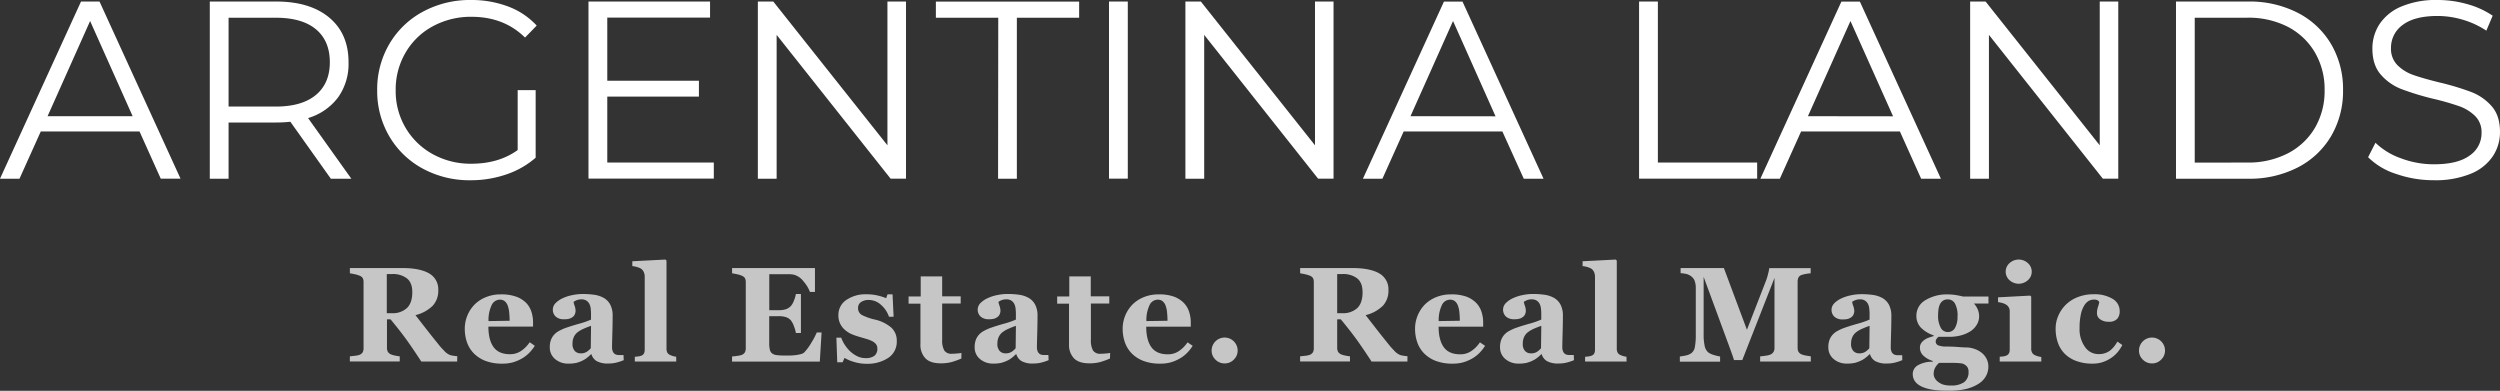 <?xml version="1.0" encoding="UTF-8"?>
<svg xmlns="http://www.w3.org/2000/svg" viewBox="0 0 931.62 145.63">
  <rect x="0" y="0" width="931.62" height="145.63" fill="#333333" stroke="none"/>
  <title>logo-real-magic_1</title>
  <g id="Capa_2" data-name="Capa 2">
    <g id="Capa_1-2" data-name="Capa 1">
      <path d="M52,49H15.19L7.26,66.6H0L30.19.57h6.89l30.19,66H59.9ZM49.43,43.3,33.58,7.83,17.73,43.3Z" style="fill:#fff"></path>
      <path d="M123.29,66.6,108.2,45.37a48.1,48.1,0,0,1-5.28.28H85.18V66.6h-7V.57h24.72q12.64,0,19.81,6t7.17,16.6A21.47,21.47,0,0,1,126,36.27,21.68,21.68,0,0,1,114.8,44L130.93,66.6Zm-5.57-31.22q5.19-4.34,5.19-12.17,0-8-5.19-12.31t-15-4.29H85.18V39.71h17.55Q112.54,39.71,117.73,35.37Z" style="fill:#fff"></path>
      <path d="M192.91,33.58h6.7V58.77A32.27,32.27,0,0,1,188.67,65a40.68,40.68,0,0,1-13.3,2.17,36.49,36.49,0,0,1-17.83-4.34,32,32,0,0,1-12.45-12,33.28,33.28,0,0,1-4.53-17.22,33.29,33.29,0,0,1,4.53-17.22,32,32,0,0,1,12.45-12A36.7,36.7,0,0,1,175.46,0a38.67,38.67,0,0,1,13.87,2.41A27.56,27.56,0,0,1,200,9.53L195.65,14q-7.83-7.73-19.9-7.74a29.66,29.66,0,0,0-14.48,3.54,26,26,0,0,0-10.14,9.81,27.19,27.19,0,0,0-3.68,14,26.92,26.92,0,0,0,3.68,14,26.53,26.53,0,0,0,10.09,9.81,29.06,29.06,0,0,0,14.43,3.59q10.19,0,17.26-5.09Z" style="fill:#fff"></path>
      <path d="M266,60.56v6h-46.7V.57H264.6v6H226.3V30.09h34.15V36H226.3V60.56Z" style="fill:#fff"></path>
      <path d="M337.62.57v66h-5.75L289.41,13V66.6h-7V.57h5.75l42.54,53.58V.57Z" style="fill:#fff"></path>
      <path d="M372,6.6H348.75v-6h53.39v6H378.93v60h-7Z" style="fill:#fff"></path>
      <path d="M413.27.57h7v66h-7Z" style="fill:#fff"></path>
      <path d="M496.94.57v66h-5.76L448.74,13V66.6h-7V.57h5.75l42.54,53.58V.57Z" style="fill:#fff"></path>
      <path d="M559.86,49H523.07L515.15,66.6h-7.26l30.19-66H545l30.19,66h-7.36Zm-2.55-5.66L541.47,7.83,525.62,43.3Z" style="fill:#fff"></path>
      <path d="M610.8.57h7v60h37v6h-44Z" style="fill:#fff"></path>
      <path d="M708,49H671.17L663.25,66.6H656l30.19-66h6.89l30.19,66h-7.36Zm-2.55-5.66L689.57,7.83,673.72,43.3Z" style="fill:#fff"></path>
      <path d="M789.37.57v66h-5.76L741.17,13V66.6h-7V.57h5.75l42.54,53.58V.57Z" style="fill:#fff"></path>
      <path d="M810.88.57h26.88a39.3,39.3,0,0,1,18.49,4.2,30.66,30.66,0,0,1,12.45,11.7,33,33,0,0,1,4.43,17.12A33,33,0,0,1,868.7,50.7a30.65,30.65,0,0,1-12.45,11.7,39.29,39.29,0,0,1-18.49,4.2H810.88Zm26.51,60a32,32,0,0,0,15.19-3.44,25,25,0,0,0,10.1-9.53,27.09,27.09,0,0,0,3.58-14,27.09,27.09,0,0,0-3.58-14A25,25,0,0,0,852.57,10,32,32,0,0,0,837.39,6.6H817.86v54Z" style="fill:#fff"></path>
      <path d="M892.9,64.81a25.89,25.89,0,0,1-10.43-6.23l2.74-5.38a26.19,26.19,0,0,0,9.53,5.8A34.79,34.79,0,0,0,907,61.22q8.87,0,13.3-3.25a10,10,0,0,0,4.44-8.44,8.45,8.45,0,0,0-2.41-6.32,16.27,16.27,0,0,0-5.9-3.63,95.47,95.47,0,0,0-9.72-2.78,101.62,101.62,0,0,1-11.89-3.63,19.48,19.48,0,0,1-7.59-5.33q-3.16-3.58-3.16-9.72A16.46,16.46,0,0,1,886.72,9a18.1,18.1,0,0,1,8.11-6.56A33.23,33.23,0,0,1,908.42,0,40,40,0,0,1,919.5,1.56a31.9,31.9,0,0,1,9.39,4.29l-2.36,5.57a32.47,32.47,0,0,0-8.87-4.1,33.14,33.14,0,0,0-9.24-1.37q-8.68,0-13.07,3.35A10.39,10.39,0,0,0,891,17.92a8.61,8.61,0,0,0,2.41,6.37,15.76,15.76,0,0,0,6,3.68q3.63,1.27,9.76,2.78a98.74,98.74,0,0,1,11.75,3.54,19.29,19.29,0,0,1,7.59,5.28q3.11,3.54,3.11,9.58a16.25,16.25,0,0,1-2.69,9.1,18.06,18.06,0,0,1-8.25,6.51A34.47,34.47,0,0,1,907,67.16,42.41,42.41,0,0,1,892.9,64.81Z" style="fill:#fff"></path>
      <g style="opacity:0.72">
        <path d="M170.36,134.73H157q-3.46-5.3-5.75-8.45t-5.7-7.27h-1.35V129.6a3.12,3.12,0,0,0,.33,1.5,2.53,2.53,0,0,0,1.26,1,8.54,8.54,0,0,0,1.46.41,16.82,16.82,0,0,0,1.71.28v1.92H130.37v-1.92l1.88-.21a7.1,7.1,0,0,0,1.66-.33,2.39,2.39,0,0,0,1.25-1,3.27,3.27,0,0,0,.32-1.53V105.17a3.54,3.54,0,0,0-.27-1.47,2.37,2.37,0,0,0-1.3-1,10.81,10.81,0,0,0-1.85-.54q-1.07-.22-1.68-.32V99.89h19.54q6.55,0,10,2a6.76,6.76,0,0,1,3.4,6.2,8.21,8.21,0,0,1-2.1,5.88,14,14,0,0,1-6.4,3.47l3.89,5q2.22,2.85,4.63,5.82.76,1,2.07,2.34a6.05,6.05,0,0,0,2.32,1.71,9.63,9.63,0,0,0,1.44.29q.87.12,1.24.15Zm-16.72-25.9q0-3.48-2-5.09a8.53,8.53,0,0,0-5.56-1.61h-1.94v14.58h1.87a7.8,7.8,0,0,0,5.6-1.89Q153.64,112.93,153.64,108.83Z" style="fill:#fff"></path>
        <path d="M199.29,128.86a14.93,14.93,0,0,1-2.08,2.64,12.58,12.58,0,0,1-2.76,2.12,15.15,15.15,0,0,1-3.33,1.41,14.15,14.15,0,0,1-3.87.48,17.23,17.23,0,0,1-6.27-1,12.3,12.3,0,0,1-4.36-2.77,11.1,11.1,0,0,1-2.57-4.11,15.17,15.17,0,0,1-.85-5.14,12.91,12.91,0,0,1,3.54-8.89,12.51,12.51,0,0,1,4.21-2.82,14.39,14.39,0,0,1,5.68-1.08,16.18,16.18,0,0,1,5.65.83A10,10,0,0,1,196,112.8a8.37,8.37,0,0,1,2,3.3,12.45,12.45,0,0,1,.64,4v1.6H182q0,5,1.94,7.66t6.16,2.63a7.16,7.16,0,0,0,4.15-1.26,11.83,11.83,0,0,0,3.14-3.2Zm-9.38-9.33q0-1.47-.15-3a10.06,10.06,0,0,0-.52-2.53,3.9,3.9,0,0,0-1.14-1.74,2.8,2.8,0,0,0-1.83-.59,3.4,3.4,0,0,0-3,1.92,13,13,0,0,0-1.23,6.06Z" style="fill:#fff"></path>
        <path d="M232.43,134.21a18.41,18.41,0,0,1-2.55.86,12,12,0,0,1-3.11.39,8.54,8.54,0,0,1-4.43-.9A4.49,4.49,0,0,1,220.4,132h-.15a16.08,16.08,0,0,1-1.61,1.42,9.22,9.22,0,0,1-1.66,1,12.55,12.55,0,0,1-2.23.81,12.85,12.85,0,0,1-3,.27,7.35,7.35,0,0,1-4.87-1.68,5.53,5.53,0,0,1-2-4.46,7.4,7.4,0,0,1,.44-2.72,6.16,6.16,0,0,1,1.25-2,6.54,6.54,0,0,1,1.71-1.3,19.08,19.08,0,0,1,2.13-1q2.21-.81,5.31-1.68a29.9,29.9,0,0,0,4.52-1.56v-2.36q0-.61-.1-1.62a5.27,5.27,0,0,0-.42-1.69,3.25,3.25,0,0,0-1.08-1.33,3.2,3.2,0,0,0-1.94-.54,4.65,4.65,0,0,0-1.8.31,6.11,6.11,0,0,0-1.17.63,9.67,9.67,0,0,0,.42,1.5,6,6,0,0,1,.34,1.94,3.26,3.26,0,0,1-.22,1,2.33,2.33,0,0,1-.64,1,4.26,4.26,0,0,1-1.27.76,6.37,6.37,0,0,1-2.15.27,4.41,4.41,0,0,1-3.13-1,3.51,3.51,0,0,1,0-5.06,9,9,0,0,1,2.66-1.8,15.22,15.22,0,0,1,3.56-1.14,19,19,0,0,1,3.73-.41,31.16,31.16,0,0,1,4.37.28,10.33,10.33,0,0,1,3.58,1.17,6.23,6.23,0,0,1,2.42,2.49,8.83,8.83,0,0,1,.9,4.26q0,2.77-.11,6.58t-.11,5a3.82,3.82,0,0,0,.33,1.74,2.1,2.1,0,0,0,1,1,3.6,3.6,0,0,0,1.31.23q.9,0,1.63,0Zm-12.18-12.79q-1.38.47-2.73,1.07a10.9,10.9,0,0,0-2.22,1.27,4.76,4.76,0,0,0-1.43,1.76,5.72,5.72,0,0,0-.52,2.52,3.78,3.78,0,0,0,.87,2.78,3,3,0,0,0,2.16.86,4.1,4.1,0,0,0,2.23-.55,6.42,6.42,0,0,0,1.54-1.37Z" style="fill:#fff"></path>
        <path d="M252,134.73H236.56v-1.79c.43,0,.84-.07,1.25-.12a4.83,4.83,0,0,0,1.08-.25,1.87,1.87,0,0,0,1.08-.85,3.21,3.21,0,0,0,.28-1.46v-27.2a4,4,0,0,0-.38-1.73,2.9,2.9,0,0,0-1-1.21,5.9,5.9,0,0,0-1.49-.61,8,8,0,0,0-1.75-.34V97.36L248,96.72l.37.39v32.82a3,3,0,0,0,.32,1.47,2.13,2.13,0,0,0,1,.88,9.79,9.79,0,0,0,1,.39,6.4,6.4,0,0,0,1.29.25Z" style="fill:#fff"></path>
        <path d="M303.69,108.78h-1.87a13,13,0,0,0-2.46-4,6.64,6.64,0,0,0-3.46-2.4,10.86,10.86,0,0,0-2-.21l-2.17,0h-5.06v13.43h3.58a8.82,8.82,0,0,0,2.45-.32,4.65,4.65,0,0,0,2-1.23,6.19,6.19,0,0,0,1.14-2,11.88,11.88,0,0,0,.75-2.48h1.87v14.53h-1.87a12.4,12.4,0,0,0-.75-2.59,7.23,7.23,0,0,0-1.14-2.15,4.2,4.2,0,0,0-1.92-1.21,8.91,8.91,0,0,0-2.55-.33h-3.58v10a10.58,10.58,0,0,0,.23,2.49,2.48,2.48,0,0,0,.87,1.41,3.54,3.54,0,0,0,1.68.61,22.53,22.53,0,0,0,2.91.15l2.06,0a18.39,18.39,0,0,0,2.11-.15,13,13,0,0,0,1.93-.37,2.82,2.82,0,0,0,1.34-.71,20.09,20.09,0,0,0,2.65-3.67,26.6,26.6,0,0,0,1.94-3.69h1.79l-.66,10.85H272.8v-1.92q.69,0,1.87-.2a7.42,7.42,0,0,0,1.67-.34,2.39,2.39,0,0,0,1.25-1,3.27,3.27,0,0,0,.32-1.53V105.17a3.45,3.45,0,0,0-.27-1.46,2.49,2.49,0,0,0-1.3-1,8.86,8.86,0,0,0-1.79-.54q-1.15-.24-1.74-.32V99.89h30.88Z" style="fill:#fff"></path>
        <path d="M322.87,135.56a15.7,15.7,0,0,1-4.65-.7,15.18,15.18,0,0,1-3.52-1.49L314,135H312l-.32-9.16h1.79a12.19,12.19,0,0,0,1.23,2.49,13.75,13.75,0,0,0,2,2.49,11.12,11.12,0,0,0,2.64,1.87,6.88,6.88,0,0,0,3.18.76,5.28,5.28,0,0,0,3.33-.87,3.23,3.23,0,0,0,1.09-2.69,2.58,2.58,0,0,0-.49-1.62,4.18,4.18,0,0,0-1.35-1.1,12.51,12.51,0,0,0-2.1-.83l-2.81-.83a26.89,26.89,0,0,1-2.86-1,9.78,9.78,0,0,1-2.47-1.58,6.93,6.93,0,0,1-2.43-5.52,6.63,6.63,0,0,1,2.91-5.6,12.58,12.58,0,0,1,7.62-2.14,17.49,17.49,0,0,1,4.11.45,20.81,20.81,0,0,1,3.16,1l.51-1.45h1.87l.39,8.37h-1.72a10.14,10.14,0,0,0-2.95-4.41,6.66,6.66,0,0,0-4.49-1.85,5,5,0,0,0-3,.79,2.55,2.55,0,0,0-1.08,2.19,2.83,2.83,0,0,0,1.58,2.7,21.13,21.13,0,0,0,4.42,1.57,14.42,14.42,0,0,1,6.42,3.08,6.59,6.59,0,0,1,2,5,7.17,7.17,0,0,1-3.15,6.24A14.06,14.06,0,0,1,322.87,135.56Z" style="fill:#fff"></path>
        <path d="M358.26,133.6a31.74,31.74,0,0,1-3.36,1.24,15,15,0,0,1-4.37.55q-3.83,0-5.68-1.86A7.22,7.22,0,0,1,343,128.2V113.15h-4.42v-2.68h4.52V103h8v7.44h6.9v2.68H351.1v13.44a7.68,7.68,0,0,0,.8,4.07,3.19,3.19,0,0,0,2.87,1.2q.67,0,1.85-.1a11.12,11.12,0,0,0,1.65-.22Z" style="fill:#fff"></path>
        <path d="M390.76,134.21a18.41,18.41,0,0,1-2.55.86,12,12,0,0,1-3.11.39,8.54,8.54,0,0,1-4.43-.9,4.49,4.49,0,0,1-1.94-2.57h-.15a16.08,16.08,0,0,1-1.61,1.42,9.22,9.22,0,0,1-1.66,1,12.55,12.55,0,0,1-2.23.81,12.85,12.85,0,0,1-3,.27,7.35,7.35,0,0,1-4.87-1.68,5.53,5.53,0,0,1-2-4.46,7.4,7.4,0,0,1,.44-2.72,6.16,6.16,0,0,1,1.25-2,6.54,6.54,0,0,1,1.71-1.3,19.08,19.08,0,0,1,2.13-1q2.21-.81,5.31-1.68a29.9,29.9,0,0,0,4.52-1.56v-2.36q0-.61-.1-1.62a5.27,5.27,0,0,0-.42-1.69,3.25,3.25,0,0,0-1.08-1.33,3.2,3.2,0,0,0-1.94-.54,4.65,4.65,0,0,0-1.8.31,6.11,6.11,0,0,0-1.17.63,9.67,9.67,0,0,0,.42,1.5,6,6,0,0,1,.34,1.94,3.26,3.26,0,0,1-.22,1,2.33,2.33,0,0,1-.64,1,4.26,4.26,0,0,1-1.27.76,6.37,6.37,0,0,1-2.15.27,4.41,4.41,0,0,1-3.13-1,3.51,3.51,0,0,1,0-5.06,9,9,0,0,1,2.66-1.8,15.22,15.22,0,0,1,3.56-1.14,19,19,0,0,1,3.73-.41,31.16,31.16,0,0,1,4.37.28,10.33,10.33,0,0,1,3.58,1.17,6.23,6.23,0,0,1,2.42,2.49,8.83,8.83,0,0,1,.9,4.26q0,2.77-.11,6.58t-.11,5a3.82,3.82,0,0,0,.33,1.74,2.1,2.1,0,0,0,1,1,3.6,3.6,0,0,0,1.31.23q.9,0,1.63,0Zm-12.18-12.79q-1.38.47-2.73,1.07a10.9,10.9,0,0,0-2.22,1.27,4.76,4.76,0,0,0-1.43,1.76,5.72,5.72,0,0,0-.52,2.52,3.78,3.78,0,0,0,.87,2.78,3,3,0,0,0,2.16.86,4.1,4.1,0,0,0,2.23-.55,6.42,6.42,0,0,0,1.54-1.37Z" style="fill:#fff"></path>
        <path d="M413.63,133.6a31.74,31.74,0,0,1-3.36,1.24,15,15,0,0,1-4.37.55q-3.83,0-5.68-1.86a7.22,7.22,0,0,1-1.85-5.32V113.15h-4.42v-2.68h4.52V103h8v7.44h6.9v2.68h-6.85v13.44a7.68,7.68,0,0,0,.8,4.07,3.19,3.19,0,0,0,2.87,1.2q.67,0,1.85-.1a11.12,11.12,0,0,0,1.65-.22Z" style="fill:#fff"></path>
        <path d="M444.45,128.86a14.93,14.93,0,0,1-2.08,2.64,12.58,12.58,0,0,1-2.76,2.12,15.15,15.15,0,0,1-3.33,1.41,14.15,14.15,0,0,1-3.87.48,17.23,17.23,0,0,1-6.27-1,12.3,12.3,0,0,1-4.36-2.77,11.1,11.1,0,0,1-2.57-4.11,15.17,15.17,0,0,1-.85-5.14,12.91,12.91,0,0,1,3.54-8.89,12.51,12.51,0,0,1,4.21-2.82,14.39,14.39,0,0,1,5.68-1.08,16.18,16.18,0,0,1,5.65.83,10,10,0,0,1,3.66,2.31,8.37,8.37,0,0,1,2,3.3,12.45,12.45,0,0,1,.64,4v1.6h-16.6q0,5,1.94,7.66t6.16,2.63a7.16,7.16,0,0,0,4.15-1.26,11.83,11.83,0,0,0,3.14-3.2Zm-9.38-9.33q0-1.47-.15-3a10.06,10.06,0,0,0-.52-2.53,3.9,3.9,0,0,0-1.14-1.74,2.8,2.8,0,0,0-1.83-.59,3.4,3.4,0,0,0-3,1.92,13,13,0,0,0-1.23,6.06Z" style="fill:#fff"></path>
        <path d="M461.21,130.65a4.58,4.58,0,0,1-1.44,3.36,4.67,4.67,0,0,1-3.4,1.42,4.72,4.72,0,0,1-3.42-1.41,4.57,4.57,0,0,1-1.44-3.38,4.85,4.85,0,0,1,9.7,0Z" style="fill:#fff"></path>
        <path d="M524.47,134.73H511.11q-3.46-5.3-5.75-8.45t-5.7-7.27H498.3V129.6a3.12,3.12,0,0,0,.33,1.5,2.53,2.53,0,0,0,1.26,1,8.54,8.54,0,0,0,1.46.41,16.82,16.82,0,0,0,1.71.28v1.92H484.48v-1.92l1.88-.21a7.1,7.1,0,0,0,1.66-.33,2.39,2.39,0,0,0,1.25-1,3.27,3.27,0,0,0,.32-1.53V105.17a3.54,3.54,0,0,0-.27-1.47,2.37,2.37,0,0,0-1.3-1,10.81,10.81,0,0,0-1.85-.54q-1.07-.22-1.68-.32V99.89H504q6.55,0,10,2a6.76,6.76,0,0,1,3.4,6.2,8.21,8.21,0,0,1-2.1,5.88,14,14,0,0,1-6.4,3.47l3.89,5q2.22,2.85,4.63,5.82.76,1,2.07,2.34a6.05,6.05,0,0,0,2.32,1.71,9.63,9.63,0,0,0,1.44.29q.87.12,1.24.15Zm-16.72-25.9q0-3.48-2-5.09a8.53,8.53,0,0,0-5.56-1.61H498.3v14.58h1.87a7.8,7.8,0,0,0,5.6-1.89Q507.76,112.93,507.76,108.83Z" style="fill:#fff"></path>
        <path d="M553.41,128.86a14.93,14.93,0,0,1-2.08,2.64,12.58,12.58,0,0,1-2.76,2.12,15.15,15.15,0,0,1-3.33,1.41,14.15,14.15,0,0,1-3.87.48,17.23,17.23,0,0,1-6.27-1,12.3,12.3,0,0,1-4.36-2.77,11.1,11.1,0,0,1-2.57-4.11,15.17,15.17,0,0,1-.85-5.14,12.91,12.91,0,0,1,3.54-8.89,12.51,12.51,0,0,1,4.21-2.82,14.39,14.39,0,0,1,5.68-1.08,16.18,16.18,0,0,1,5.65.83,10,10,0,0,1,3.66,2.31,8.37,8.37,0,0,1,2,3.3,12.45,12.45,0,0,1,.64,4v1.6h-16.6q0,5,1.94,7.66t6.16,2.63a7.16,7.16,0,0,0,4.15-1.26,11.83,11.83,0,0,0,3.14-3.2ZM544,119.53q0-1.47-.15-3a10.06,10.06,0,0,0-.52-2.53,3.9,3.9,0,0,0-1.14-1.74,2.8,2.8,0,0,0-1.83-.59,3.4,3.4,0,0,0-3,1.92,13,13,0,0,0-1.23,6.06Z" style="fill:#fff"></path>
        <path d="M586.54,134.21a18.41,18.41,0,0,1-2.55.86,12,12,0,0,1-3.11.39,8.54,8.54,0,0,1-4.43-.9,4.49,4.49,0,0,1-1.94-2.57h-.15a16.08,16.08,0,0,1-1.61,1.42,9.22,9.22,0,0,1-1.66,1,12.55,12.55,0,0,1-2.23.81,12.85,12.85,0,0,1-3,.27,7.35,7.35,0,0,1-4.87-1.68,5.53,5.53,0,0,1-2-4.46,7.4,7.4,0,0,1,.44-2.72,6.16,6.16,0,0,1,1.25-2,6.54,6.54,0,0,1,1.71-1.3,19.08,19.08,0,0,1,2.13-1q2.21-.81,5.31-1.68a29.9,29.9,0,0,0,4.52-1.56v-2.36q0-.61-.1-1.62a5.27,5.27,0,0,0-.42-1.69,3.25,3.25,0,0,0-1.08-1.33,3.2,3.2,0,0,0-1.94-.54,4.65,4.65,0,0,0-1.8.31,6.11,6.11,0,0,0-1.17.63,9.67,9.67,0,0,0,.42,1.5,6,6,0,0,1,.34,1.94,3.26,3.26,0,0,1-.22,1,2.33,2.33,0,0,1-.64,1,4.26,4.26,0,0,1-1.27.76,6.37,6.37,0,0,1-2.15.27,4.41,4.41,0,0,1-3.13-1,3.51,3.51,0,0,1,0-5.06,9,9,0,0,1,2.66-1.8,15.22,15.22,0,0,1,3.56-1.14,19,19,0,0,1,3.73-.41,31.16,31.16,0,0,1,4.37.28,10.33,10.33,0,0,1,3.58,1.17,6.23,6.23,0,0,1,2.42,2.49,8.83,8.83,0,0,1,.9,4.26q0,2.77-.11,6.58t-.11,5a3.82,3.82,0,0,0,.33,1.74,2.1,2.1,0,0,0,1,1,3.6,3.6,0,0,0,1.31.23q.9,0,1.63,0Zm-12.18-12.79q-1.38.47-2.73,1.07a10.9,10.9,0,0,0-2.22,1.27,4.76,4.76,0,0,0-1.43,1.76,5.72,5.72,0,0,0-.52,2.52,3.78,3.78,0,0,0,.87,2.78,3,3,0,0,0,2.16.86,4.1,4.1,0,0,0,2.23-.55,6.42,6.42,0,0,0,1.54-1.37Z" style="fill:#fff"></path>
        <path d="M606.14,134.73H590.68v-1.79c.43,0,.84-.07,1.25-.12a4.83,4.83,0,0,0,1.08-.25,1.87,1.87,0,0,0,1.08-.85,3.21,3.21,0,0,0,.28-1.46v-27.2a4,4,0,0,0-.38-1.73,2.9,2.9,0,0,0-1-1.21,5.9,5.9,0,0,0-1.49-.61,8,8,0,0,0-1.75-.34V97.36l12.37-.64.37.39v32.82a3,3,0,0,0,.32,1.47,2.13,2.13,0,0,0,1,.88,9.79,9.79,0,0,0,1,.39,6.4,6.4,0,0,0,1.29.25Z" style="fill:#fff"></path>
        <path d="M674.79,134.73H655.91v-1.92q.83-.07,2-.25a7.18,7.18,0,0,0,1.66-.37,2.61,2.61,0,0,0,1.3-1,3,3,0,0,0,.39-1.62v-26l-12,30.61h-3.09q-.22-.81-1.09-3.22t-1.41-3.85l-8.81-23.94v21.19a20,20,0,0,0,.4,4.63,4.23,4.23,0,0,0,1.31,2.32,6.41,6.41,0,0,0,2.2,1,15.59,15.59,0,0,0,2.22.54v1.92h-15v-1.92q.61-.07,2-.33a5.57,5.57,0,0,0,2.27-.9,3.59,3.59,0,0,0,1.33-2.32,24,24,0,0,0,.34-4.65V107.35a7.49,7.49,0,0,0-.39-2.61,3.69,3.69,0,0,0-1.18-1.66,5,5,0,0,0-2-1,14.83,14.83,0,0,0-2.09-.29V99.89H642.4l8.59,23,7.24-18.63a24.4,24.4,0,0,0,.71-2.46,13.71,13.71,0,0,0,.37-1.87h15.43v1.92a15.17,15.17,0,0,0-1.64.2,12.73,12.73,0,0,0-1.65.39,2,2,0,0,0-1.26,1,3.68,3.68,0,0,0-.31,1.52V129.6a3.24,3.24,0,0,0,.31,1.49,2.53,2.53,0,0,0,1.26,1,7.37,7.37,0,0,0,1.61.42q1.12.2,1.73.27Z" style="fill:#fff"></path>
        <path d="M708.88,134.21a18.41,18.41,0,0,1-2.55.86,12,12,0,0,1-3.11.39,8.54,8.54,0,0,1-4.43-.9,4.49,4.49,0,0,1-1.94-2.57h-.15a16.08,16.08,0,0,1-1.61,1.42,9.22,9.22,0,0,1-1.66,1,12.55,12.55,0,0,1-2.23.81,12.85,12.85,0,0,1-3,.27,7.35,7.35,0,0,1-4.87-1.68,5.53,5.53,0,0,1-2-4.46,7.4,7.4,0,0,1,.44-2.72,6.16,6.16,0,0,1,1.25-2,6.54,6.54,0,0,1,1.71-1.3,19.08,19.08,0,0,1,2.13-1q2.21-.81,5.31-1.68a29.9,29.9,0,0,0,4.52-1.56v-2.36q0-.61-.1-1.62a5.27,5.27,0,0,0-.42-1.69,3.25,3.25,0,0,0-1.08-1.33,3.2,3.2,0,0,0-1.94-.54,4.65,4.65,0,0,0-1.8.31,6.11,6.11,0,0,0-1.17.63,9.67,9.67,0,0,0,.42,1.5A6,6,0,0,1,691,116a3.26,3.26,0,0,1-.22,1,2.33,2.33,0,0,1-.64,1,4.26,4.26,0,0,1-1.27.76,6.37,6.37,0,0,1-2.15.27,4.41,4.41,0,0,1-3.13-1,3.51,3.51,0,0,1,0-5.06,9,9,0,0,1,2.66-1.8,15.22,15.22,0,0,1,3.56-1.14,19,19,0,0,1,3.73-.41,31.16,31.16,0,0,1,4.37.28,10.33,10.33,0,0,1,3.58,1.17,6.23,6.23,0,0,1,2.42,2.49,8.83,8.83,0,0,1,.9,4.26q0,2.77-.11,6.58t-.11,5a3.82,3.82,0,0,0,.33,1.74,2.1,2.1,0,0,0,1,1,3.6,3.6,0,0,0,1.31.23q.9,0,1.63,0ZM696.7,121.42q-1.38.47-2.73,1.07a10.9,10.9,0,0,0-2.22,1.27,4.76,4.76,0,0,0-1.43,1.76,5.72,5.72,0,0,0-.52,2.52,3.78,3.78,0,0,0,.87,2.78,3,3,0,0,0,2.16.86,4.1,4.1,0,0,0,2.23-.55,6.42,6.42,0,0,0,1.54-1.37Z" style="fill:#fff"></path>
        <path d="M741,113.12h-5.4a7.74,7.74,0,0,1,1.44,2.27,6.64,6.64,0,0,1,.48,2.49,6,6,0,0,1-.91,3.18,7.39,7.39,0,0,1-2.38,2.42,12.49,12.49,0,0,1-3.51,1.5,16.81,16.81,0,0,1-4.37.54h-4a3.46,3.46,0,0,0-.65.71,1.58,1.58,0,0,0-.36.93,1.53,1.53,0,0,0,.86,1.51,8.34,8.34,0,0,0,3.12.47q2.23,0,4.52.18t3.26.16a9.84,9.84,0,0,1,2.82.58,8.63,8.63,0,0,1,2.43,1.31,6.89,6.89,0,0,1,1.87,2.2,6.28,6.28,0,0,1,.74,3.08,7.23,7.23,0,0,1-.9,3.51,8,8,0,0,1-2.74,2.85,15.62,15.62,0,0,1-4.65,1.94,27.84,27.84,0,0,1-6.71.69q-6.46,0-9.82-1.57t-3.36-4.71a3.75,3.75,0,0,1,1.82-3.19,10.69,10.69,0,0,1,5.64-1.37v-.29a8.91,8.91,0,0,1-3.52-2,4,4,0,0,1-1.26-2.94,3,3,0,0,1,.5-1.75,5.09,5.09,0,0,1,1.29-1.25,6.89,6.89,0,0,1,1.67-.8q1-.33,1.65-.53v-.27a11.91,11.91,0,0,1-4.87-3,6.3,6.3,0,0,1-1.56-4.32,6.6,6.6,0,0,1,3.33-5.77,15.2,15.2,0,0,1,8.43-2.16,18.06,18.06,0,0,1,3.23.28q1.56.28,2.37.5H741Zm-7.41,25.31a3.33,3.33,0,0,0-.47-1.66,3.5,3.5,0,0,0-2.08-1.34,23.17,23.17,0,0,0-2.9-.2q-2,0-5.55,0a6.59,6.59,0,0,0-1.43,1.74,4.82,4.82,0,0,0-.58,2.43,3.24,3.24,0,0,0,.34,1.35,4.17,4.17,0,0,0,1.08,1.37,6.77,6.77,0,0,0,1.91,1.12,9.4,9.4,0,0,0,3.19.41,8.06,8.06,0,0,0,4.83-1.23A4.58,4.58,0,0,0,733.56,138.43Zm-4.1-20.65a9.53,9.53,0,0,0-.91-4.54,3,3,0,0,0-2.81-1.67,3.05,3.05,0,0,0-1.67.45,3.31,3.31,0,0,0-1.16,1.31,6.14,6.14,0,0,0-.57,2,17.47,17.47,0,0,0-.15,2.29,9.12,9.12,0,0,0,.94,4.39,2.91,2.91,0,0,0,2.66,1.72,3,3,0,0,0,2.72-1.55A8.39,8.39,0,0,0,729.46,117.79Z" style="fill:#fff"></path>
        <path d="M760.7,134.73H745.19v-1.79l1.25-.12a4.37,4.37,0,0,0,1.06-.25,2,2,0,0,0,1.1-.85,2.91,2.91,0,0,0,.32-1.46V116a2.87,2.87,0,0,0-.39-1.51,3.24,3.24,0,0,0-1-1,5.19,5.19,0,0,0-1.34-.56,8.74,8.74,0,0,0-1.63-.34v-1.79l12-.64.37.37v19.49a2.75,2.75,0,0,0,.37,1.46,2.23,2.23,0,0,0,1.06.9,8.33,8.33,0,0,0,1.08.39,7.39,7.39,0,0,0,1.23.25Zm-3.58-33.49a4.15,4.15,0,0,1-1.44,3.18,5.09,5.09,0,0,1-6.83,0,4.25,4.25,0,0,1,0-6.37,5.07,5.07,0,0,1,6.84,0A4.21,4.21,0,0,1,757.12,101.24Z" style="fill:#fff"></path>
        <path d="M779.7,135.51a16.88,16.88,0,0,1-6-1,11.85,11.85,0,0,1-4.31-2.71,11.09,11.09,0,0,1-2.53-4.12,15.55,15.55,0,0,1-.83-5.18,11.89,11.89,0,0,1,1-4.86,12.78,12.78,0,0,1,7.22-6.91,15.66,15.66,0,0,1,5.88-1.07,13,13,0,0,1,7.14,1.71,5.25,5.25,0,0,1,2.63,4.6,4.2,4.2,0,0,1-.93,2.85,4.07,4.07,0,0,1-3.22,1.08,5.17,5.17,0,0,1-3.08-.88,2.71,2.71,0,0,1-1.24-2.31,7.5,7.5,0,0,1,.39-2.38,10.09,10.09,0,0,0,.47-1.79,1.88,1.88,0,0,0-.69-.67,2.78,2.78,0,0,0-1.3-.23,4,4,0,0,0-2,.52,5,5,0,0,0-1.69,1.82,10.64,10.64,0,0,0-1.21,3.29,23.38,23.38,0,0,0-.45,5,11.28,11.28,0,0,0,2,7,6,6,0,0,0,4.9,2.68,7,7,0,0,0,4.33-1.21,10.94,10.94,0,0,0,2.86-3.45l1.84,1.28a14,14,0,0,1-1.82,2.74,11.59,11.59,0,0,1-2.53,2.2A13.23,13.23,0,0,1,783.4,135,12.11,12.11,0,0,1,779.7,135.51Z" style="fill:#fff"></path>
        <path d="M806.79,130.65a4.58,4.58,0,0,1-1.44,3.36,4.67,4.67,0,0,1-3.4,1.42,4.72,4.72,0,0,1-3.42-1.41,4.57,4.57,0,0,1-1.44-3.38,4.85,4.85,0,0,1,9.7,0Z" style="fill:#fff"></path>
      </g>
    </g>
  </g>
</svg>

